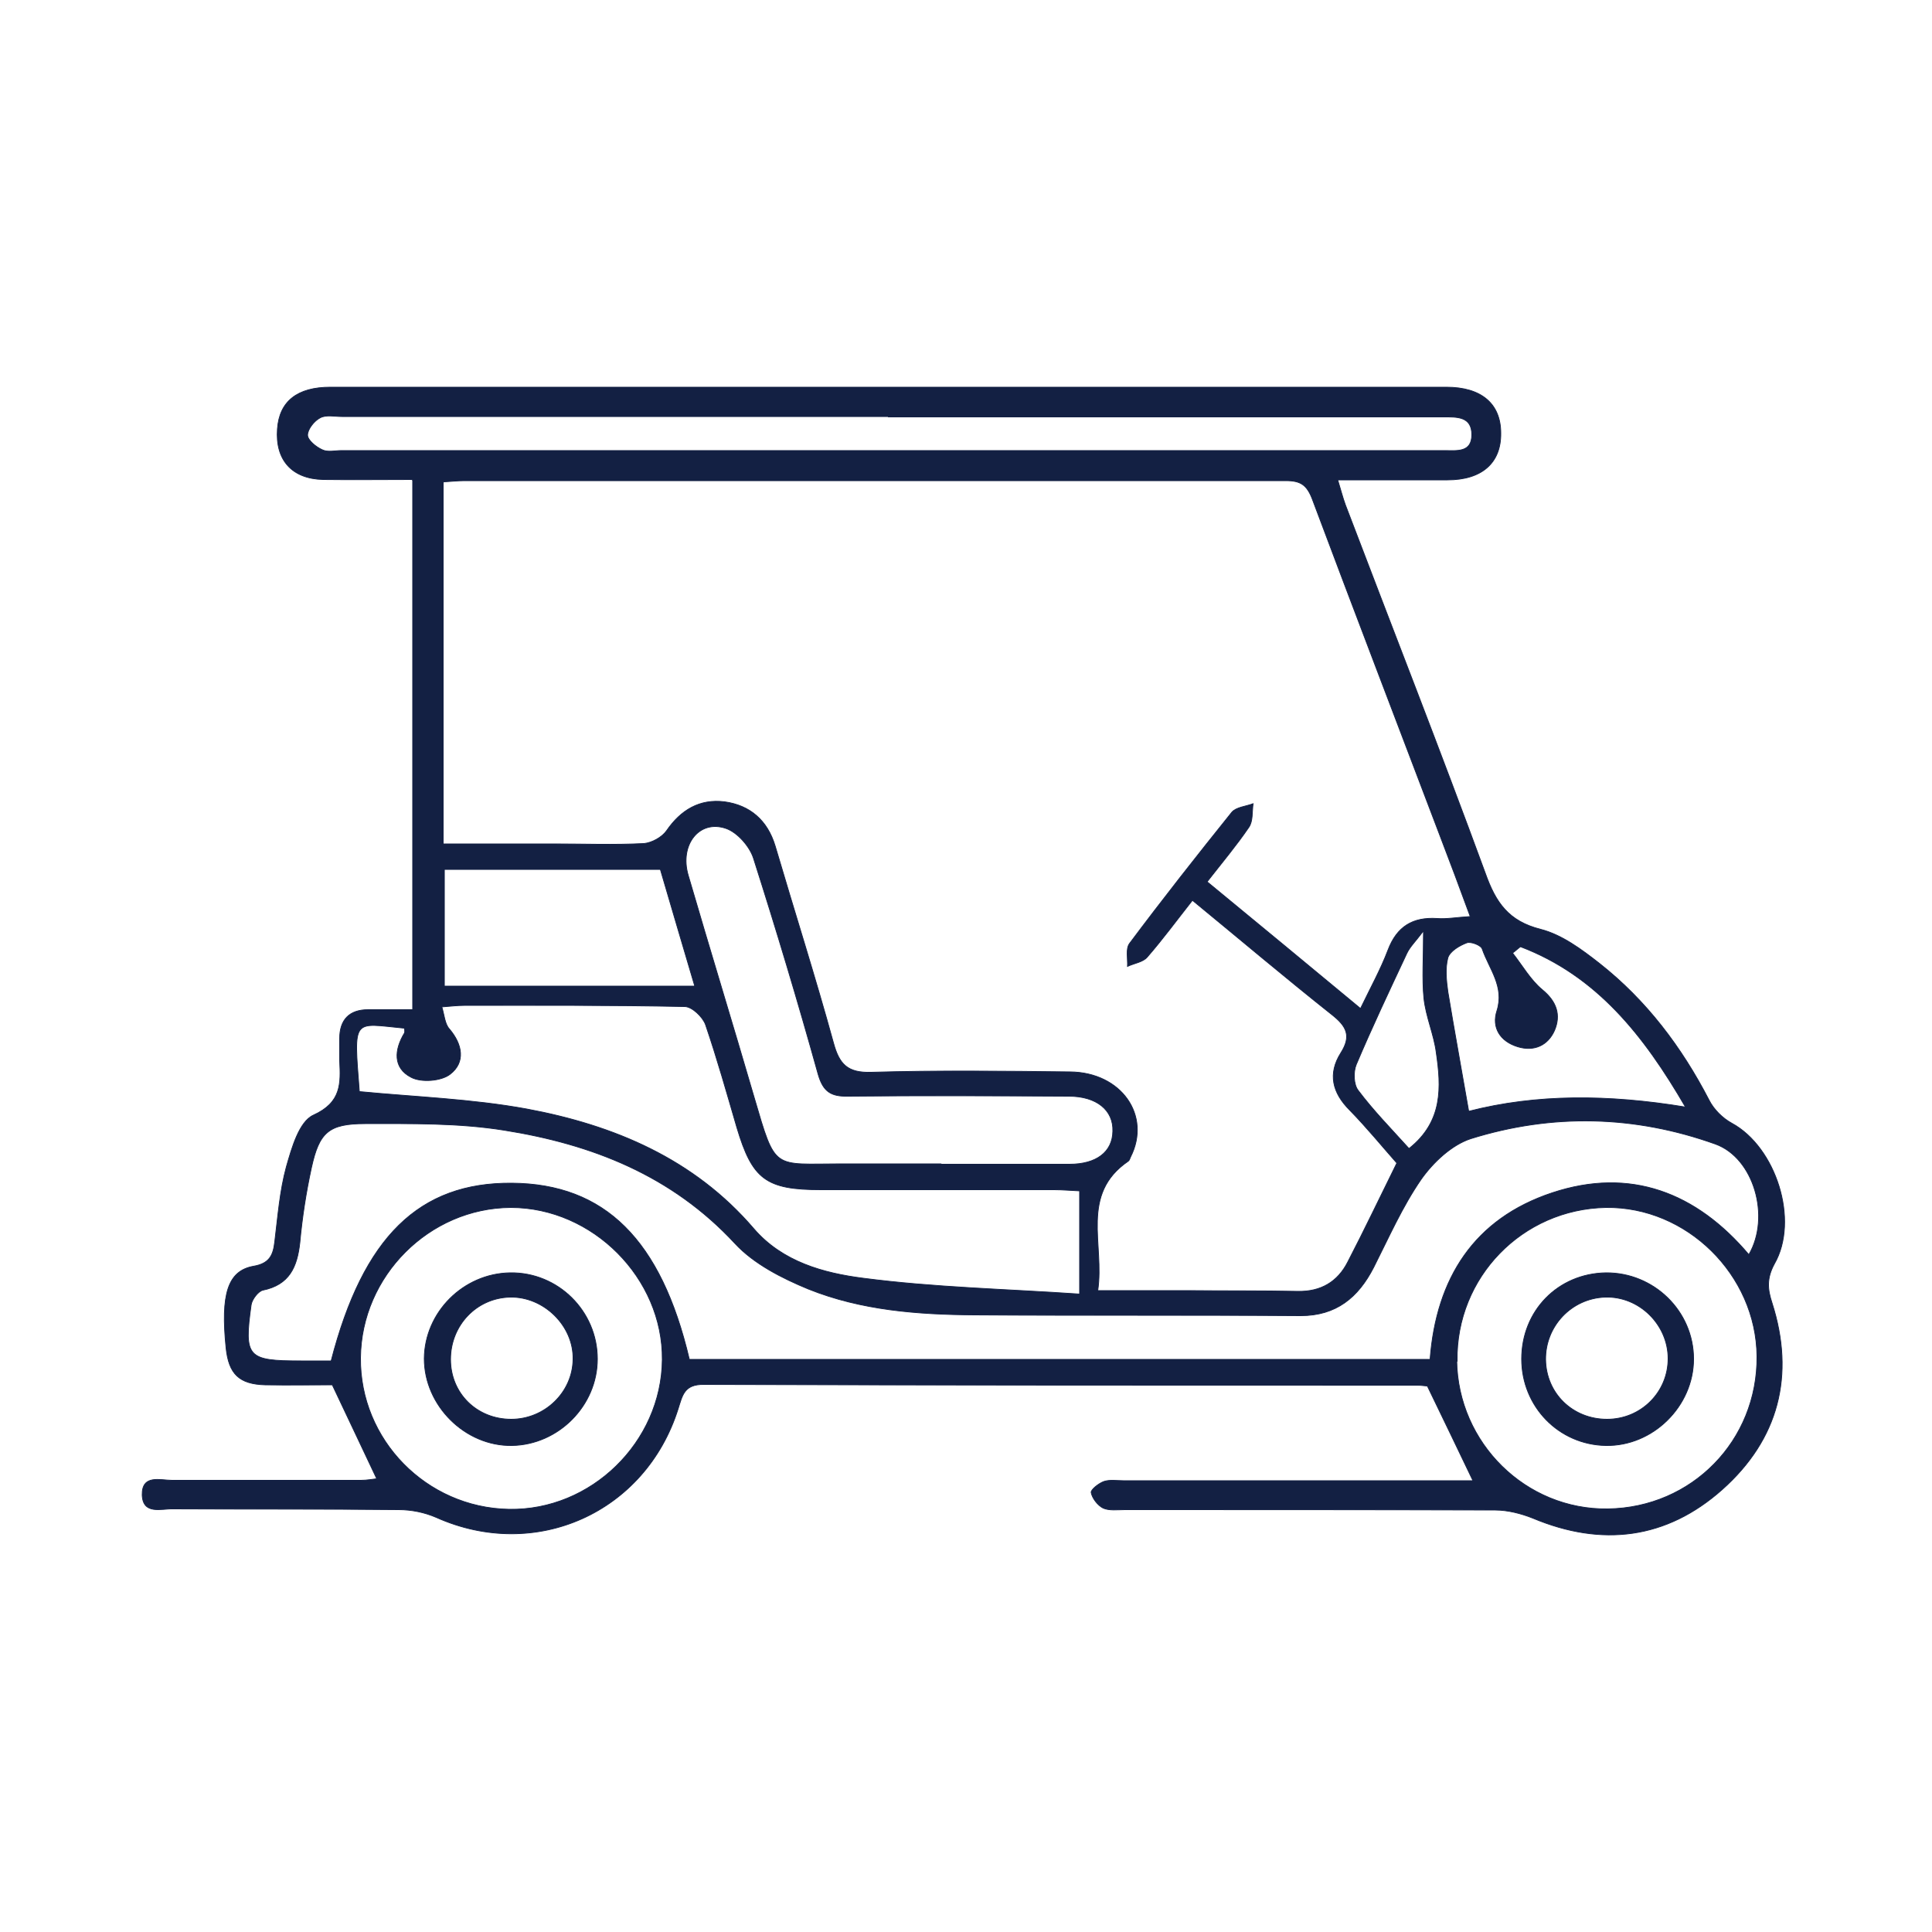 <svg xmlns="http://www.w3.org/2000/svg" id="Layer_1" viewBox="0 0 500 500"><defs><style>      .st0 {        fill: #132043;      }      .st1 {        fill: none;        stroke: #132043;        stroke-miterlimit: 10;        stroke-width: .2px;      }    </style></defs><path class="st0" d="M364.7,297.3c-4.7-5.2-9.3-9.9-13.2-15.1-1.2-1.5-1.3-4.8-.5-6.7,4.1-9.7,8.6-19.2,13.1-28.8.8-1.7,2.2-3,4.3-5.8,0,7.1-.4,12.3.1,17.4.5,4.8,2.6,9.4,3.2,14.1,1.3,8.9,1.8,17.8-7,24.8M391.5,246.6c.7-.5,1.3-1.1,2-1.6,19.7,7.5,31.9,22.9,42.7,41.5-20-3.3-38.6-3.4-56.1,1.1-1.8-10.4-3.7-20.7-5.4-31-.4-2.9-.7-6,0-8.7.5-1.7,3-3.2,4.9-3.9,1-.4,3.7.6,4,1.6,1.8,5.2,5.8,9.7,3.8,16-1.4,4.3.8,7.9,5.4,9.3,4.3,1.3,7.8-.4,9.5-4.2,1.7-4,.6-7.5-3.2-10.6-3-2.5-5.1-6.2-7.6-9.4M179.8,255.2h-64.8v-30.2h55.9c3,10.2,5.9,20.1,8.9,30.2M230,107.9c47.8,0,95.6,0,143.5,0,3.5,0,7.4-.2,7.4,4.6,0,4.7-3.9,4.1-7,4.1-13.7,0-27.4,0-41.1,0H88.4c-1.7,0-3.6.5-5-.2-1.6-.7-3.8-2.5-3.8-3.8,0-1.5,1.7-3.7,3.3-4.5,1.5-.8,3.7-.3,5.6-.3,47.2,0,94.4,0,141.6,0M243.3,301.2c-8.5,0-16.9,0-25.4,0-18,0-17.1,2-22.7-17.1-5.6-19.2-11.5-38.4-17.1-57.6-2.3-7.9,2.9-14.5,9.8-12.1,2.9,1,6.1,4.6,7.1,7.7,5.9,18.5,11.5,37.1,16.7,55.8,1.3,4.6,3.3,5.9,7.8,5.8,19-.2,38.1-.1,57.1,0,7.2,0,11.6,3.6,11.4,9.1-.1,5.3-4.2,8.5-11.2,8.5-11.2,0-22.4,0-33.7,0M377.1,352.2c-.3-21.7,16.9-39.3,38.5-39.7,20.9-.3,38.9,17.4,39.1,38.5.2,21.8-16.8,39.2-38.6,39.5-21.2.3-38.8-17-39.1-38.4M93.3,351.4c.2-21.2,17.8-38.8,38.9-38.9,21.2,0,39.4,18.3,39.2,39.4-.2,21.3-18.4,39.1-39.7,38.7-21.4-.4-38.6-18-38.4-39.2M114.2,260.6c2.6-.2,4.2-.4,5.9-.4,19,0,38.1-.1,57.1.3,1.9,0,4.7,2.7,5.4,4.7,3,8.8,5.5,17.7,8.1,26.6,4,13.4,7.5,16.1,21.8,16.1,20.1,0,40.2,0,60.3,0,2.2,0,4.4.2,6.6.3v26.7c-19-1.3-37.6-1.7-56-4.1-10.2-1.3-20.9-4.2-28.3-12.8-15.5-18.1-36.2-26.8-58.8-31-14.2-2.6-28.7-3.1-43.3-4.5-1.5-19.4-1.8-17.7,11.7-16.4,0,.4.1.9,0,1.2-2.7,4.4-3,9.1,1.7,11.5,2.6,1.4,7.8,1,10.1-.8,4-3.1,3.2-7.7-.2-11.7-1.2-1.3-1.3-3.6-2-5.9M85.8,352.2h-7.9c-13.9,0-14.8-.9-12.9-14.5.2-1.4,1.8-3.5,3-3.8,6.9-1.4,8.9-6,9.6-12.3.6-6.5,1.6-13,3-19.4,2-9.1,4.4-11.4,13.9-11.4,12,0,24.2-.2,36,1.7,22.7,3.6,43.4,11.7,59.7,29.3,4.9,5.3,12.2,9,19,11.8,13.7,5.5,28.3,6.6,43,6.7,28.1.2,56.3,0,84.4.2,9.2,0,14.9-4.7,18.9-12.5,3.9-7.7,7.4-15.7,12.3-22.8,3.1-4.4,7.9-8.9,12.8-10.5,21.1-6.6,42.5-6.1,63.4,1.4,9.9,3.6,14.3,18.8,8.6,28.6-13.6-16.1-30.7-22.7-50.9-16-20.2,6.7-30,22.1-31.6,43.1h-191.7c-7.3-31-21.9-45.4-45.9-45.6-24-.2-38.5,13.9-46.8,46M114.9,124.7c1.9-.1,3.6-.3,5.2-.3,70.9,0,141.8,0,212.7,0,3.8,0,5.4,1.1,6.8,4.7,10.9,29.1,22,58,33,87,2.6,6.8,5.2,13.7,7.9,21.1-3.5.2-6.1.7-8.6.5-6.3-.4-10.4,2.1-12.7,8.2-1.9,5-4.5,9.7-7.1,15.1-13.6-11.3-26.6-22-39.7-32.8,3.9-5,7.6-9.4,10.8-14.1,1.1-1.6.8-4,1.1-6.1-1.9.7-4.4.9-5.5,2.2-9,11.2-17.9,22.5-26.5,34-1,1.4-.4,3.9-.5,5.9,1.7-.8,4-1.1,5.1-2.4,4-4.6,7.6-9.5,11.7-14.7,12.3,10.1,24,20,36.1,29.6,3.8,3,5.1,5.5,2.3,9.9-3.4,5.4-2.2,10.3,2.3,14.8,4.4,4.5,8.4,9.4,12.2,13.7-4.4,8.9-8.4,17.3-12.7,25.6-2.6,5.1-6.9,7.7-12.9,7.6-9.5-.2-19-.1-28.6-.2-7.5,0-15.1,0-23.2,0,1.8-12-4.7-24.9,7.9-33.5.3-.2.4-.7.6-1.1,5.4-10.7-2.4-21.9-15.7-22-17.1-.2-34.3-.4-51.4.1-6.2.2-8.3-2.1-9.8-7.6-4.7-17.1-10.1-34-15.1-51-2-6.6-6.5-10.5-13.1-11.4-6.4-.8-11.3,2.1-15,7.5-1.2,1.7-3.8,3.1-5.8,3.3-7.8.4-15.7.1-23.5.1h-28.5v-93.6ZM106.8,124.3v137c-4,0-7.7,0-11.5,0-4.9,0-7.4,2.6-7.4,7.5,0,1.9,0,3.8,0,5.7.3,5.9.5,10.8-6.8,14.1-3.7,1.7-5.6,8.5-7,13.4-1.7,6.2-2.2,12.9-3,19.4-.4,3.5-1.4,5.6-5.5,6.3-6.7,1.2-8.5,7.3-7.1,21.1.7,6.8,3.4,9.4,10.1,9.6,6.1.1,12.2,0,17.4,0,4,8.5,7.7,16.2,11.5,24.3-1,.1-2.5.4-4.1.4-16.3,0-32.6,0-48.9,0-3,0-7.8-1.6-7.7,3.8.2,5.2,5,3.5,8,3.6,19.5.1,38.9,0,58.4.2,3.3,0,6.7.7,9.7,2,25.7,11.5,54.1-1.2,62.6-28.1,1.1-3.4,1.5-6.4,6.7-6.3,61.6.2,123.2.2,184.7.2,1,0,2.1.2,2.5.2,4,8.3,7.8,16.1,11.8,24.5h-6.7c-27.9,0-55.9,0-83.8,0-1.7,0-3.5-.3-5,.2-1.4.5-3.5,2.2-3.3,2.9.3,1.5,1.7,3.3,3.1,4,1.6.7,3.7.4,5.6.4,32,0,63.9,0,95.9.1,3.2,0,6.7.9,9.7,2.1,17.9,7.5,34.6,5.4,49-7.4,14.6-13,18.9-29.5,12.9-48.3-1.2-3.6-1.4-6.4.6-10.1,6.5-11.3.4-30.2-11-36.4-2.4-1.3-4.7-3.6-5.9-6-7.1-13.7-16.2-25.8-28.4-35.4-4.6-3.6-9.7-7.4-15.2-8.8-8.3-2.1-11.6-6.9-14.3-14.5-11.7-31.9-24.1-63.5-36.2-95.3-.7-1.9-1.2-3.9-2-6.5,9.9,0,19.2,0,28.4,0,8.9,0,13.9-4.4,13.8-12.1,0-7.6-5-11.9-14.1-11.9-60.9,0-121.9,0-182.8,0s-70.7,0-106,0c-8.6,0-13.2,3.7-13.7,10.8-.6,8,3.7,12.9,11.8,13.1,7.6.1,15.1,0,23,0"></path><path class="st1" d="M364.7,297.3c-4.7-5.2-9.3-9.9-13.2-15.1-1.2-1.5-1.3-4.8-.5-6.7,4.1-9.7,8.6-19.2,13.1-28.8.8-1.7,2.2-3,4.3-5.8,0,7.1-.4,12.3.1,17.4.5,4.8,2.6,9.4,3.2,14.1,1.3,8.9,1.8,17.8-7,24.8ZM391.5,246.6c.7-.5,1.3-1.1,2-1.6,19.7,7.5,31.9,22.9,42.7,41.5-20-3.3-38.6-3.4-56.1,1.1-1.8-10.4-3.7-20.7-5.4-31-.4-2.9-.7-6,0-8.7.5-1.7,3-3.2,4.9-3.9,1-.4,3.7.6,4,1.6,1.8,5.2,5.8,9.7,3.8,16-1.4,4.3.8,7.9,5.4,9.3,4.3,1.3,7.8-.4,9.5-4.2,1.7-4,.6-7.5-3.2-10.6-3-2.5-5.1-6.2-7.6-9.4ZM179.8,255.2h-64.8v-30.2h55.9c3,10.2,5.9,20.1,8.9,30.2ZM230,107.9c47.8,0,95.6,0,143.5,0,3.5,0,7.4-.2,7.4,4.6,0,4.7-3.9,4.1-7,4.1-13.7,0-27.4,0-41.1,0H88.4c-1.7,0-3.6.5-5-.2-1.6-.7-3.8-2.5-3.8-3.8,0-1.5,1.7-3.7,3.3-4.5,1.5-.8,3.7-.3,5.6-.3,47.2,0,94.4,0,141.6,0ZM243.3,301.2c-8.5,0-16.9,0-25.4,0-18,0-17.1,2-22.7-17.1-5.6-19.2-11.5-38.4-17.1-57.6-2.3-7.9,2.9-14.5,9.8-12.1,2.9,1,6.1,4.6,7.1,7.7,5.9,18.5,11.5,37.1,16.7,55.8,1.3,4.6,3.3,5.9,7.8,5.8,19-.2,38.1-.1,57.1,0,7.2,0,11.6,3.6,11.4,9.1-.1,5.3-4.2,8.5-11.2,8.5-11.2,0-22.4,0-33.7,0ZM377.1,352.2c-.3-21.7,16.9-39.3,38.5-39.7,20.9-.3,38.9,17.4,39.1,38.5.2,21.8-16.8,39.2-38.6,39.5-21.2.3-38.8-17-39.1-38.4ZM93.3,351.4c.2-21.2,17.8-38.8,38.9-38.9,21.2,0,39.4,18.3,39.2,39.4-.2,21.3-18.4,39.1-39.7,38.7-21.4-.4-38.6-18-38.4-39.2ZM114.2,260.6c2.6-.2,4.2-.4,5.9-.4,19,0,38.1-.1,57.1.3,1.9,0,4.7,2.7,5.4,4.7,3,8.8,5.5,17.7,8.1,26.6,4,13.4,7.5,16.1,21.8,16.1,20.1,0,40.2,0,60.3,0,2.2,0,4.4.2,6.6.3v26.7c-19-1.3-37.6-1.7-56-4.1-10.2-1.3-20.9-4.2-28.3-12.8-15.5-18.1-36.2-26.8-58.8-31-14.2-2.6-28.7-3.1-43.3-4.5-1.5-19.4-1.8-17.7,11.7-16.4,0,.4.1.9,0,1.2-2.7,4.4-3,9.1,1.7,11.5,2.6,1.4,7.8,1,10.1-.8,4-3.1,3.2-7.7-.2-11.7-1.2-1.3-1.3-3.6-2-5.9ZM85.8,352.2h-7.9c-13.9,0-14.8-.9-12.9-14.5.2-1.4,1.8-3.5,3-3.8,6.9-1.4,8.9-6,9.6-12.3.6-6.5,1.6-13,3-19.4,2-9.1,4.4-11.4,13.9-11.4,12,0,24.2-.2,36,1.7,22.7,3.6,43.4,11.7,59.7,29.3,4.9,5.3,12.2,9,19,11.8,13.7,5.5,28.3,6.6,43,6.7,28.1.2,56.3,0,84.4.2,9.2,0,14.9-4.7,18.9-12.5,3.9-7.7,7.4-15.7,12.3-22.8,3.1-4.4,7.9-8.9,12.8-10.5,21.1-6.6,42.5-6.1,63.4,1.4,9.9,3.6,14.3,18.8,8.6,28.6-13.6-16.1-30.7-22.7-50.9-16-20.2,6.7-30,22.1-31.6,43.1h-191.7c-7.3-31-21.9-45.4-45.9-45.6-24-.2-38.5,13.9-46.8,46ZM114.9,124.7c1.9-.1,3.6-.3,5.2-.3,70.9,0,141.8,0,212.7,0,3.8,0,5.4,1.1,6.8,4.7,10.9,29.1,22,58,33,87,2.6,6.8,5.2,13.7,7.9,21.1-3.5.2-6.1.7-8.6.5-6.3-.4-10.4,2.1-12.7,8.2-1.9,5-4.5,9.7-7.1,15.1-13.6-11.3-26.6-22-39.7-32.8,3.9-5,7.6-9.4,10.8-14.1,1.1-1.6.8-4,1.1-6.1-1.9.7-4.4.9-5.5,2.2-9,11.2-17.9,22.5-26.5,34-1,1.4-.4,3.9-.5,5.9,1.7-.8,4-1.1,5.1-2.4,4-4.6,7.6-9.5,11.7-14.7,12.3,10.1,24,20,36.1,29.6,3.8,3,5.1,5.5,2.3,9.9-3.4,5.4-2.2,10.3,2.3,14.8,4.4,4.5,8.4,9.4,12.2,13.7-4.4,8.9-8.4,17.3-12.7,25.6-2.6,5.1-6.9,7.7-12.9,7.6-9.5-.2-19-.1-28.6-.2-7.5,0-15.1,0-23.2,0,1.8-12-4.7-24.9,7.9-33.5.3-.2.4-.7.6-1.1,5.4-10.7-2.4-21.9-15.7-22-17.1-.2-34.3-.4-51.4.1-6.2.2-8.3-2.1-9.8-7.6-4.7-17.1-10.1-34-15.1-51-2-6.6-6.5-10.5-13.1-11.4-6.4-.8-11.3,2.1-15,7.5-1.2,1.7-3.8,3.1-5.8,3.3-7.8.4-15.7.1-23.5.1h-28.5v-93.6ZM106.8,124.3v137c-4,0-7.7,0-11.5,0-4.9,0-7.4,2.6-7.4,7.5,0,1.9,0,3.8,0,5.7.3,5.9.5,10.8-6.8,14.1-3.7,1.7-5.6,8.5-7,13.4-1.7,6.2-2.2,12.9-3,19.4-.4,3.5-1.4,5.6-5.5,6.3-6.7,1.2-8.5,7.3-7.1,21.1.7,6.8,3.4,9.4,10.1,9.6,6.1.1,12.2,0,17.4,0,4,8.5,7.7,16.2,11.5,24.3-1,.1-2.5.4-4.1.4-16.3,0-32.6,0-48.9,0-3,0-7.8-1.6-7.7,3.8.2,5.2,5,3.5,8,3.6,19.5.1,38.9,0,58.4.2,3.3,0,6.7.7,9.7,2,25.7,11.5,54.1-1.2,62.6-28.1,1.1-3.4,1.5-6.4,6.7-6.3,61.6.2,123.2.2,184.7.2,1,0,2.1.2,2.5.2,4,8.3,7.8,16.1,11.8,24.5h-6.7c-27.9,0-55.9,0-83.8,0-1.7,0-3.5-.3-5,.2-1.4.5-3.5,2.2-3.3,2.9.3,1.5,1.7,3.3,3.1,4,1.6.7,3.7.4,5.6.4,32,0,63.9,0,95.9.1,3.2,0,6.7.9,9.7,2.1,17.9,7.5,34.6,5.4,49-7.4,14.6-13,18.9-29.5,12.9-48.3-1.2-3.6-1.4-6.4.6-10.1,6.5-11.3.4-30.2-11-36.4-2.4-1.3-4.7-3.6-5.9-6-7.1-13.7-16.2-25.8-28.4-35.4-4.6-3.6-9.7-7.4-15.2-8.8-8.3-2.1-11.6-6.9-14.3-14.5-11.7-31.9-24.1-63.5-36.2-95.3-.7-1.9-1.2-3.9-2-6.5,9.9,0,19.2,0,28.4,0,8.9,0,13.9-4.4,13.8-12.1,0-7.6-5-11.9-14.1-11.9-60.9,0-121.9,0-182.8,0s-70.7,0-106,0c-8.6,0-13.2,3.7-13.7,10.8-.6,8,3.7,12.9,11.8,13.1,7.6.1,15.1,0,23,0Z"></path><path class="st0" d="M116.6,351.8c0-8.8,6.7-15.9,15.4-16.1,8.7-.2,16.5,7.4,16.3,16.1-.1,8.5-7.3,15.5-16,15.5-8.9,0-15.7-6.7-15.7-15.5M132,329.4c-12.1.2-22.1,10.2-22.2,22.2,0,12.2,10.6,22.7,22.7,22.5,12-.2,22.1-10.3,22.1-22.4,0-12.4-10.2-22.5-22.6-22.3"></path><path class="st1" d="M116.6,351.8c0-8.8,6.7-15.9,15.4-16.1,8.7-.2,16.5,7.4,16.3,16.1-.1,8.5-7.3,15.5-16,15.5-8.9,0-15.7-6.7-15.7-15.5ZM132,329.4c-12.1.2-22.1,10.2-22.2,22.2,0,12.2,10.6,22.7,22.7,22.5,12-.2,22.1-10.3,22.1-22.4,0-12.4-10.2-22.5-22.6-22.3Z"></path><path class="st0" d="M400,351.9c-.1-8.7,6.7-15.9,15.4-16.2,8.8-.3,16.3,7.1,16.3,15.9,0,8.7-7,15.7-15.8,15.7-8.9,0-15.8-6.7-15.9-15.5M393.8,351.7c0,12.3,9.6,22.2,21.8,22.4,12.2.2,22.7-10.2,22.7-22.4,0-12.4-10.3-22.4-22.7-22.3-12.4.2-21.8,9.8-21.8,22.3"></path><path class="st1" d="M400,351.9c-.1-8.7,6.7-15.9,15.4-16.2,8.8-.3,16.3,7.1,16.3,15.9,0,8.7-7,15.7-15.8,15.7-8.9,0-15.8-6.7-15.9-15.5ZM393.8,351.7c0,12.3,9.6,22.2,21.8,22.4,12.2.2,22.7-10.2,22.7-22.4,0-12.4-10.3-22.4-22.7-22.3-12.4.2-21.8,9.8-21.8,22.3Z"></path></svg>